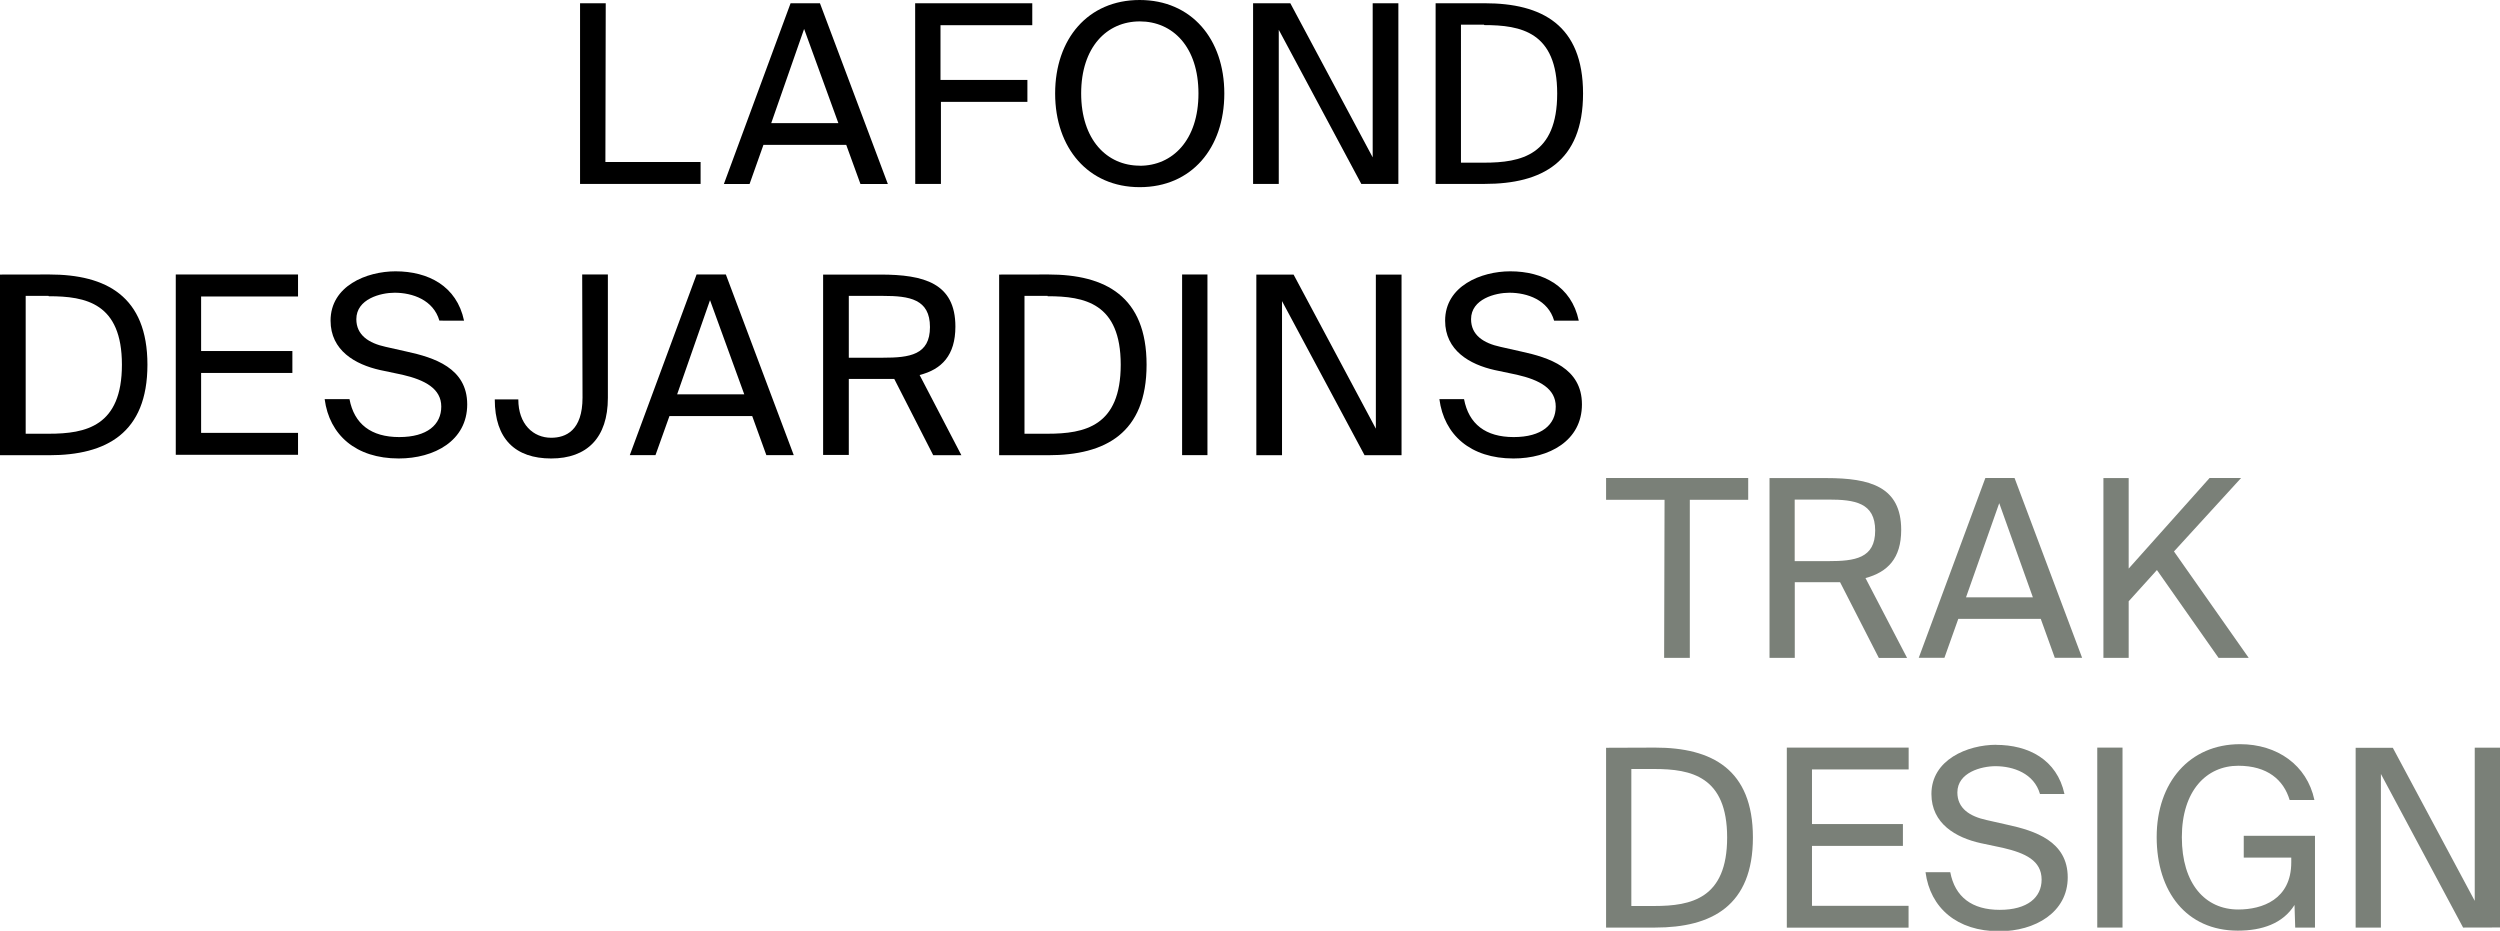 <?xml version="1.0" encoding="UTF-8"?> <svg xmlns="http://www.w3.org/2000/svg" viewBox="0 0 292 108.72"><g id="a7a1befb-9ca4-4b01-8819-7421a7173738" data-name="Layer 2"><g id="f9cc8f63-bf46-495e-a97f-fc8c51e69ee7" data-name="Trak Design logo"><g id="b14248ff-721f-4d73-a7ed-97cba245c98b" data-name="Group 586"><path id="bde7649e-d3bb-4bc2-a2be-217975f322d2" data-name="Path 735" d="M5.75,32.06c6.65,0,11.47,2.54,11.47,10.54S12.4,53.17,5.75,53.17H0V32.07Zm-.09,2.5H3v16.1h2.7c4.33,0,8.54-.87,8.54-8.06s-4.21-8-8.54-8Z"></path><path id="b9111ae8-f0d4-4427-9c73-a8ec8cffaf8e" data-name="Path 736" d="M20.53,32.06H34.81v2.57H23.49V41H34.15v2.56H23.49v7H34.81v2.56H20.53Z"></path><path id="a72abb47-ba9b-4aaa-bf82-72a20d0b05e6" data-name="Path 737" d="M46.2,31.69c3.8,0,7.15,1.71,8,5.76H51.32c-.7-2.42-3.14-3.26-5.23-3.26-1.63,0-4.47.73-4.47,3.09,0,1.86,1.45,2.8,3.42,3.23l2.44.55c3.22.7,7.09,1.92,7.09,6.17s-3.84,6.32-8,6.32c-5,0-8.1-2.74-8.65-6.93h2.9c.55,2.91,2.53,4.43,5.81,4.43s4.91-1.46,4.91-3.56S49.63,44.38,47,43.77l-2.61-.55c-2.9-.65-5.78-2.28-5.78-5.77,0-4.05,4.2-5.76,7.6-5.76"></path><path id="b9870ec6-8414-4a3c-bfd0-eb623201cfc9" data-name="Path 738" d="M68,32.06h3V46.47c0,4.66-2.44,7.08-6.62,7.08s-6.59-2.27-6.59-6.9h2.75c0,2.91,1.75,4.48,3.84,4.48,1.71,0,3.66-.84,3.66-4.69Z"></path><path id="e65e204c-996c-4653-b493-a76f52d9df30" data-name="Path 739" d="M81.36,32.06h3.42l7.93,21.1h-3.2L87.86,48.6H78.19l-1.63,4.56h-3Zm-2.27,14h7.84l-4-11Z"></path><path id="f6dd6b89-906f-42f4-b394-6036623a7d2f" data-name="Path 740" d="M104.45,44.26c-.55,0-1,0-1.6,0H99.14v8.88h-3V32.07h6.68c5.11,0,8.77,1,8.77,6.08,0,3.35-1.6,5-4.18,5.65l4.88,9.37H109Zm-5.31-9.7v7.22h4c3.1,0,5.48-.32,5.48-3.58s-2.38-3.64-5.48-3.64Z"></path><path id="e80fe999-bafc-4dc6-a5b0-cb5a84932b2d" data-name="Path 741" d="M122.45,32.06c6.65,0,11.47,2.54,11.47,10.54s-4.82,10.57-11.47,10.57H116.7V32.07Zm-.09,2.5h-2.7v16.1h2.7c4.33,0,8.54-.87,8.54-8.06s-4.22-8-8.54-8Z"></path><rect id="b66164b4-af5a-4635-9232-7ec0548021f5" data-name="Rectangle 300" x="138.07" y="32.06" width="2.96" height="21.1"></rect><path id="bba8560b-af04-43db-a291-d01e6137282f" data-name="Path 742" d="M159.38,53.17l-9.64-18v18h-3V32.07h4.35l9.61,18v-18h3v21.1Z"></path><path id="a1ec5769-88a7-4867-9b34-17d22281bcca" data-name="Path 743" d="M176.4,31.69c3.8,0,7.14,1.71,8,5.76h-2.88c-.7-2.42-3.13-3.26-5.23-3.26-1.62,0-4.47.73-4.47,3.09,0,1.86,1.45,2.8,3.43,3.23l2.44.55c3.22.7,7.08,1.92,7.08,6.17s-3.83,6.32-8,6.32c-5,0-8.1-2.74-8.65-6.93H171c.55,2.91,2.52,4.43,5.8,4.43s4.91-1.46,4.91-3.56-1.88-3.11-4.53-3.72l-2.61-.55c-2.9-.65-5.78-2.28-5.78-5.77,0-4.05,4.21-5.76,7.6-5.76"></path><path id="f813c514-c6d1-4eee-8529-08234356941e" data-name="Path 744" d="M70.71,18.92H81.83v2.56H67.75V.38h3Z"></path><path id="aead7296-1575-4aac-9d92-d35e49dac523" data-name="Path 745" d="M92.34.38h3.43l7.93,21.11h-3.2l-1.66-4.57H89.17l-1.62,4.57h-3Zm-2.26,14h7.84l-4-11Z"></path><path id="a90a6bc6-425e-4b84-842d-6ffa77afa427" data-name="Path 746" d="M106.89.38h13.68V2.94H109.85v6.4H120V11.9h-10.1v9.58h-3Z"></path><path id="b4c879b6-e393-402b-8096-82bb0a2489ff" data-name="Path 747" d="M133.11,21.86c-6,0-9.87-4.57-9.87-10.94S127.07,0,133.11,0,143,4.54,143,10.92s-3.83,10.94-9.87,10.94m0-2.5c3.83,0,6.85-3,6.85-8.44s-3-8.42-6.85-8.42-6.85,3-6.85,8.41,3,8.44,6.85,8.44Z"></path><path id="a06e2139-f4dd-44bd-86ac-49c47e8d0452" data-name="Path 748" d="M159,21.48l-9.64-18v18h-3V.38h4.35l9.62,18V.38h3v21.1Z"></path><path id="bf3593b0-55da-4faa-a34a-e66328cfdf3d" data-name="Path 749" d="M173.43.38c6.65,0,11.47,2.53,11.47,10.54s-4.82,10.56-11.47,10.56h-5.75V.38Zm-.09,2.5h-2.7V19h2.7c4.33,0,8.54-.88,8.54-8.07s-4.21-8-8.54-8"></path><path id="af5d11b4-51d2-4fe9-b2ff-2ee9a3ff2582" data-name="Path 750" d="M194.42,58.38h-6.83V55.83h16.6v2.55h-6.82V76.84h-3Z" style="fill:#7a8078"></path><path id="a0d352a1-9e33-43ab-8207-d1174e332f1f" data-name="Path 751" d="M214.92,68c-.55,0-1,0-1.59,0h-3.7v8.84h-2.95v-21h6.65c5.09,0,8.73,1,8.73,6.05,0,3.34-1.59,4.93-4.17,5.63l4.86,9.33h-3.3Zm-5.3-9.65v7.19h3.93c3.1,0,5.47-.32,5.47-3.57s-2.37-3.62-5.47-3.62Z" style="fill:#7a8078"></path><path id="a7ce8759-cb1f-4293-b7aa-6acf9833ebae" data-name="Path 752" d="M231.89,55.83h3.41l7.89,21H240l-1.64-4.55h-9.63l-1.62,4.55h-3Zm-2.26,13.94h7.81l-3.93-11Z" style="fill:#7a8078"></path><path id="fd5776a9-a7b4-4d5c-a1cc-0a5e3c861040" data-name="Path 753" d="M248.63,66.41l9.45-10.58h3.68l-7.84,8.58,8.73,12.43h-3.52l-7.2-10.26-3.3,3.65v6.61h-2.95v-21h2.95Z" style="fill:#7a8078"></path><path id="a30e0a56-f48b-49b1-8e6a-dc4dd506cd8d" data-name="Path 754" d="M193.32,87.32c6.62,0,11.42,2.53,11.42,10.5s-4.8,10.52-11.42,10.52h-5.73v-21Zm-.09,2.5h-2.69v16h2.69c4.31,0,8.5-.87,8.5-8s-4.19-8-8.5-8" style="fill:#7a8078"></path><path id="be1d83e0-6be8-46c2-8390-eddfa0897f54" data-name="Path 755" d="M208.7,87.32h14.23v2.55H211.64v6.38h10.62V98.8H211.64v7h11.28v2.55H208.7Z" style="fill:#7a8078"></path><path id="b963af8c-0b15-440f-8744-9ccbe84f14f2" data-name="Path 756" d="M233.13,87c3.79,0,7.12,1.71,8,5.74h-2.86c-.69-2.41-3.12-3.25-5.2-3.25-1.62,0-4.45.72-4.45,3.07,0,1.86,1.44,2.79,3.41,3.22l2.43.55c3.21.7,7.05,1.92,7.05,6.15,0,4.08-3.81,6.29-8,6.29-4.94,0-8.06-2.73-8.61-6.9h2.89c.55,2.9,2.54,4.4,5.78,4.4s4.89-1.45,4.89-3.53c0-2.23-1.91-3.1-4.51-3.71l-2.6-.55c-2.89-.64-5.76-2.27-5.76-5.74,0-4,4.2-5.75,7.58-5.75" style="fill:#7a8078"></path><rect id="a6e2a3b8-82a2-428b-9c6f-c5250652ac82" data-name="Rectangle 301" x="244.96" y="87.32" width="2.95" height="21.02" style="fill:#7a8078"></rect><path id="f897ace2-8aa0-4da1-8727-b631508694d8" data-name="Path 757" d="M270.29,93.44h-2.86c-.7-2.35-2.6-4-6-4-3.7,0-6.59,2.9-6.59,8.35s2.74,8.44,6.59,8.44c2.78,0,6.19-1.16,6.19-5.51v-.55h-5.55V97.62h8.32v10.72h-2.31L268,105.7c-1.36,2.18-3.81,3-6.62,3-6,0-9.48-4.55-9.48-10.93s3.84-10.85,9.74-10.85c4.34,0,7.81,2.44,8.68,6.5" style="fill:#7a8078"></path><path id="b15adc5b-1daf-436d-870f-bbd5977e6eee" data-name="Path 758" d="M287.69,108.34l-9.6-17.94v17.94h-2.95v-21h4.34l9.57,17.88V87.33H292v21Z" style="fill:#7a8078"></path></g></g></g></svg> 